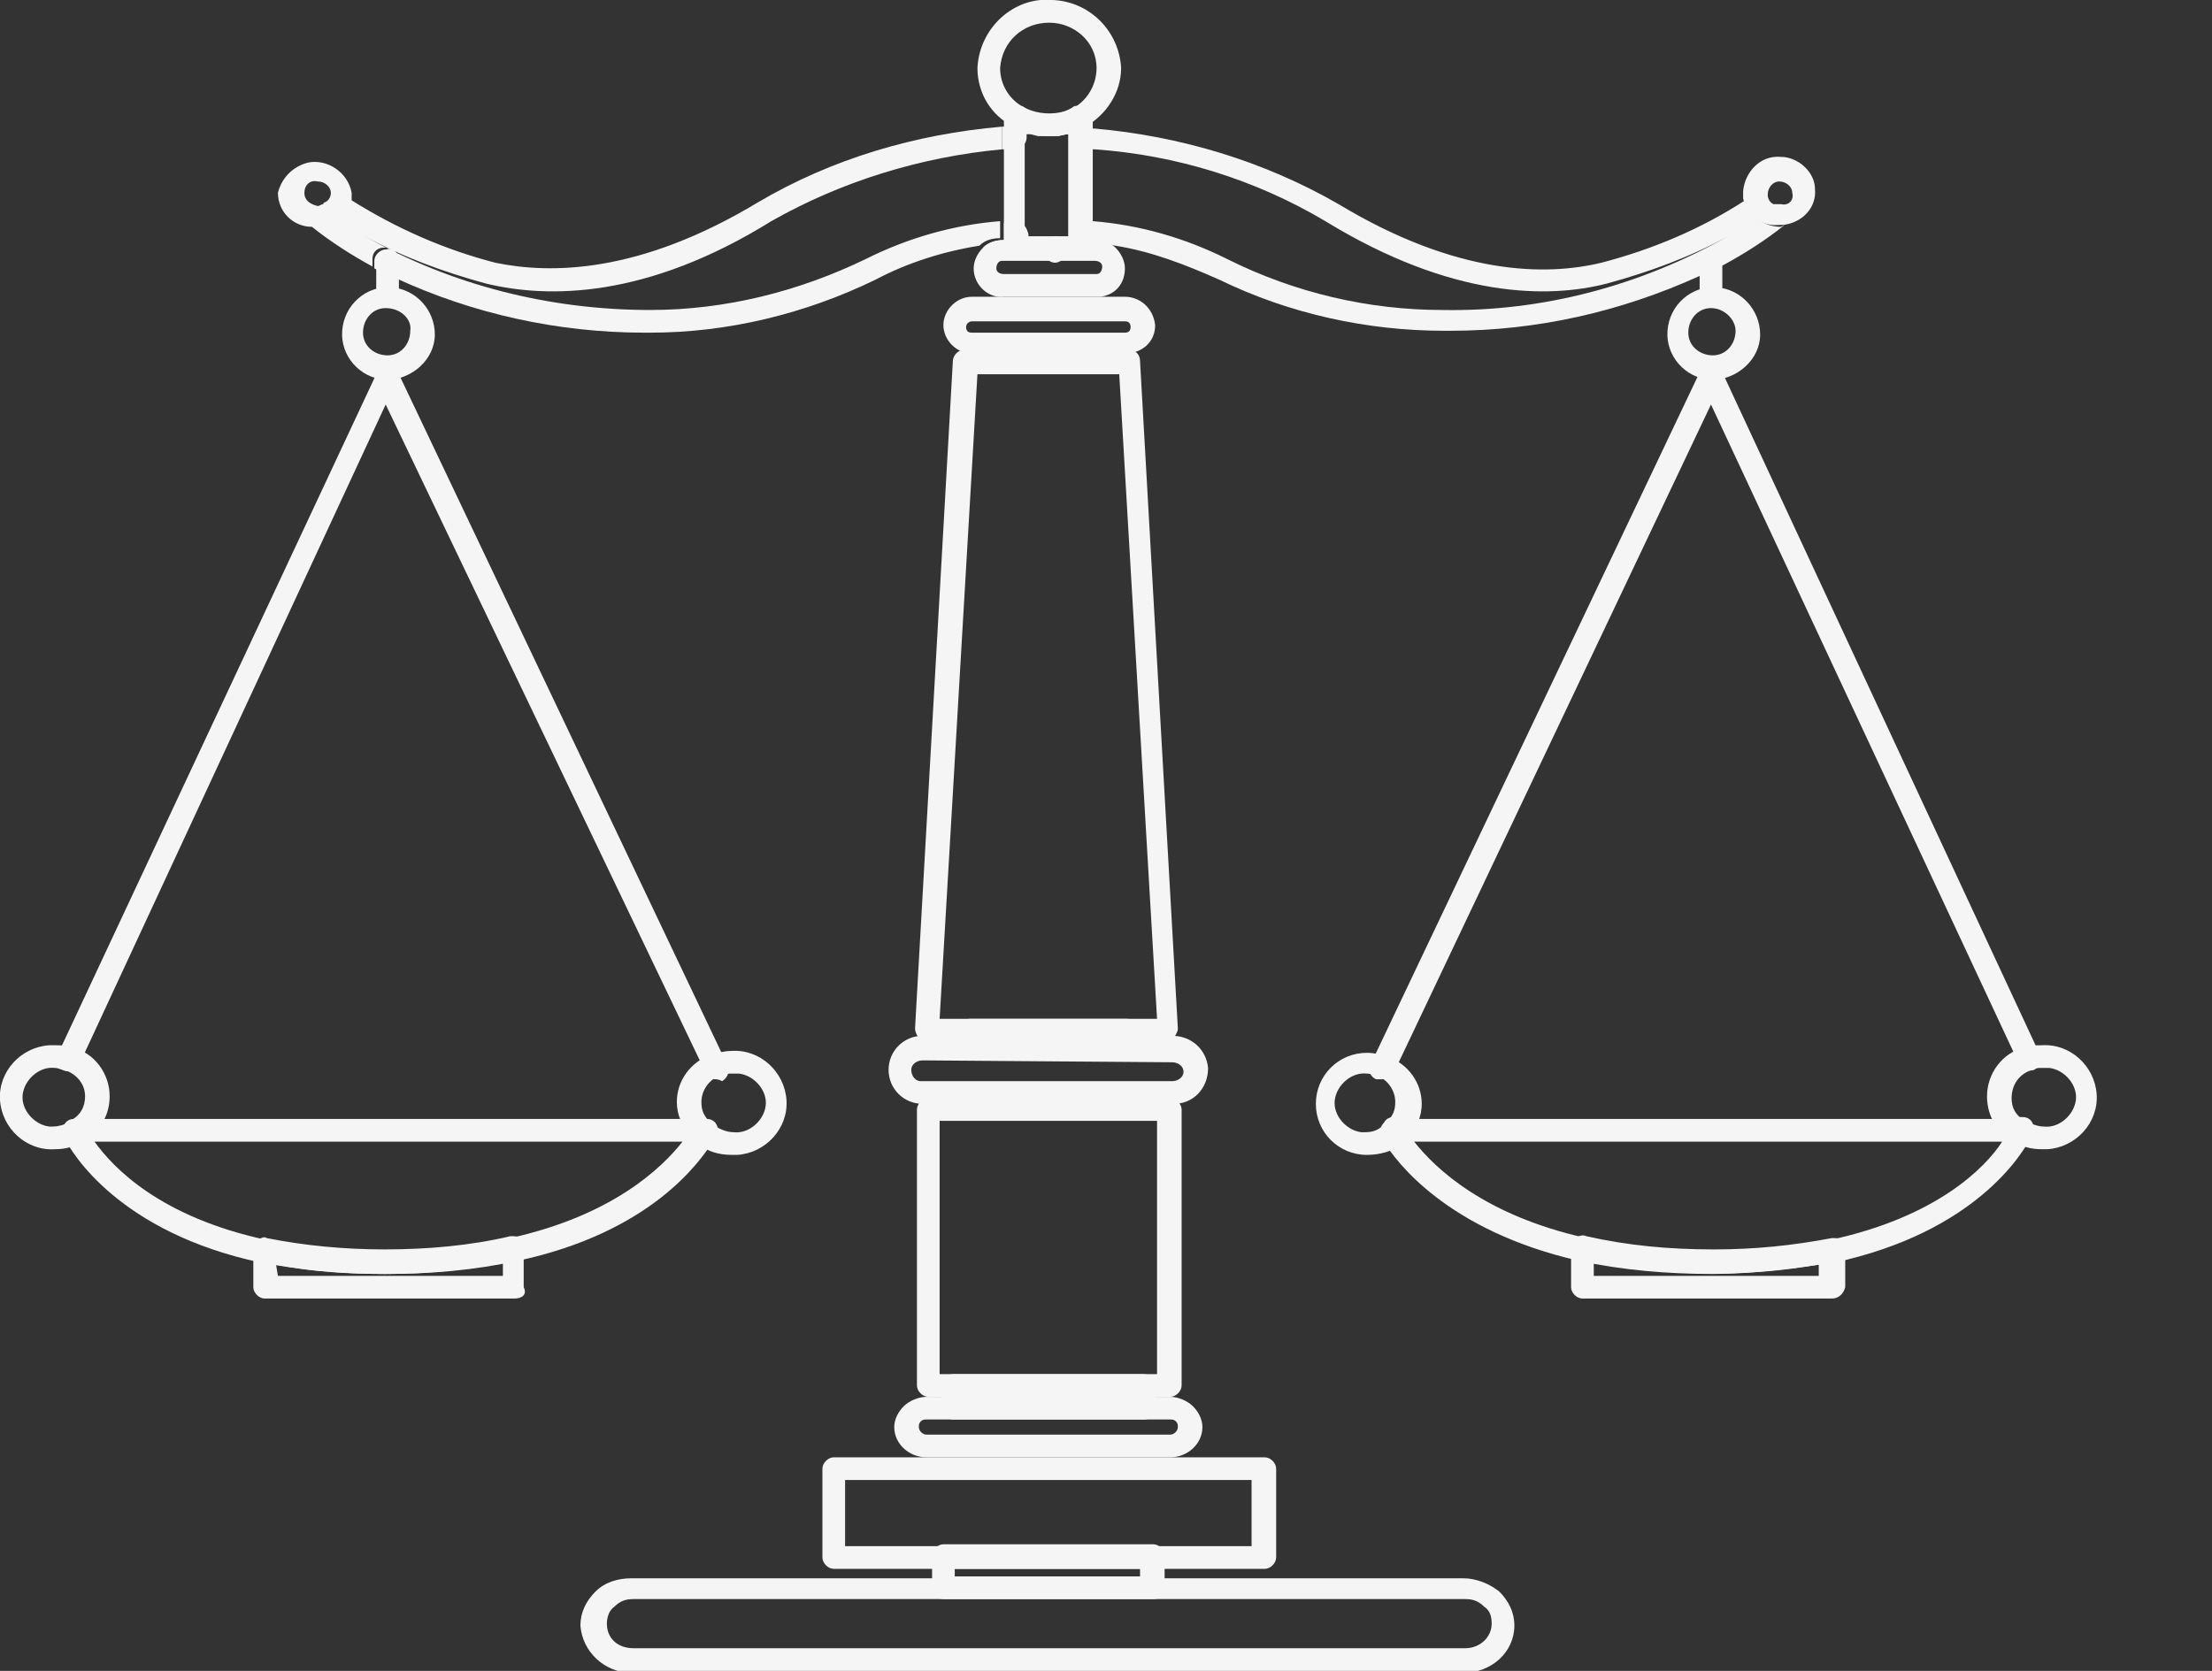 <?xml version="1.0" encoding="UTF-8"?> <!-- Generator: Adobe Illustrator 21.0.0, SVG Export Plug-In . SVG Version: 6.00 Build 0) --> <svg xmlns="http://www.w3.org/2000/svg" xmlns:xlink="http://www.w3.org/1999/xlink" id="Слой_1" x="0px" y="0px" viewBox="0 0 117 88.4" style="enable-background:new 0 0 117 88.4;" xml:space="preserve"><rect x="0" y="0" width="117" height="88.4" fill="#333333" stroke="none"/> <style type="text/css"> .st0{fill:#F5F5F5;} </style> <title>logo</title> <path class="st0" d="M94.2,12c-0.9,0-1.7-0.6-1.9-1.4c-2.3,1.5-4.9,2.6-7.6,3.3c-2.9,0.7-7.6,0.7-13.9-3.1c-4-2.3-8.4-3.6-12.9-4 h-0.4h-0.2c-0.2,0-0.5,0.1-0.6,0.3c0,0.1-0.1,0.2-0.1,0.2l0,0c0,0.3,0.3,0.6,0.6,0.6h0.7c4.3,0.3,8.5,1.6,12.2,3.8 c6.7,4.1,11.8,4.1,14.9,3.3c2.2-0.6,4.4-1.4,6.4-2.5c-4.6,2.6-9.8,4-15.1,3.9c-3.9,0-7.8-0.9-11.4-2.7c-2.2-1.1-4.6-1.8-7.1-2h-0.6 l0,0c-0.3,0-0.6,0.3-0.6,0.6l0,0c0,0.1,0,0.2,0.1,0.3c0.1,0.2,0.3,0.3,0.5,0.3h0.7c0.4,0,0.7,0,1.1,0.1c1.9,0.3,3.7,1,5.5,1.8 c3.7,1.8,7.8,2.7,11.9,2.7h0.3c4.6,0,9-1,13.2-2.9c0.4-0.2,0.9-0.4,1.3-0.6c1.1-0.6,2.2-1.3,3.2-2.1L94.2,12z"></path> <path class="st0" d="M90.5,20.1c-1.4-0.1-2.4-1.3-2.3-2.6c0.1-1.4,1.3-2.4,2.6-2.3c1.3,0.1,2.3,1.2,2.3,2.5 C93.1,19,91.9,20.1,90.5,20.1z M90.5,16.3c-0.7,0-1.2,0.6-1.2,1.3s0.6,1.2,1.3,1.2c0.7,0,1.2-0.6,1.2-1.3 C91.8,16.9,91.2,16.3,90.5,16.3C90.5,16.3,90.5,16.3,90.5,16.3z"></path> <path class="st0" d="M90.5,15.9c-0.3,0-0.6-0.3-0.6-0.6c0,0,0,0,0,0v-1.5c0-0.4,0.3-0.6,0.6-0.6c0.4,0,0.6,0.3,0.6,0.6v1.5 C91.1,15.6,90.8,15.9,90.5,15.9C90.5,15.9,90.5,15.9,90.5,15.9z"></path> <path class="st0" d="M73.1,57.1c-0.1,0-0.2,0-0.3,0c-0.3-0.1-0.5-0.5-0.3-0.8c0,0,0,0,0,0l17.4-36.6c0.1-0.2,0.3-0.4,0.6-0.4l0,0 c0.2,0,0.5,0.1,0.6,0.4l16.8,36.1c0.1,0.3,0,0.6-0.3,0.8c0,0,0,0,0,0c-0.3,0.1-0.7,0-0.8-0.3L90.5,21.4L73.7,56.8 C73.6,57,73.3,57.1,73.1,57.1z"></path> <path class="st0" d="M73.8,60.6L73.8,60.6c-0.3,0-0.4-0.1-0.5-0.3c-0.1-0.1-0.1-0.2-0.2-0.3c-0.1-0.2-0.1-0.4,0.1-0.6 c0.1-0.2,0.3-0.3,0.5-0.3H74c0.2,0,0.5,0.1,0.6,0.3c0.1,0.2,0.1,0.5-0.1,0.6c-0.1,0.1-0.2,0.2-0.3,0.3 C74.1,60.6,73.9,60.6,73.8,60.6z"></path> <path class="st0" d="M106.9,60.5c-0.1,0-0.2,0-0.3-0.1c-0.1-0.1-0.2-0.1-0.3-0.2c-0.2-0.2-0.3-0.4-0.2-0.7c0.1-0.2,0.3-0.4,0.6-0.4 h0.3c0.2,0,0.4,0.1,0.5,0.3c0.1,0.2,0.1,0.4,0.1,0.5c0,0,0,0.1-0.1,0.2c-0.1,0.2-0.2,0.3-0.4,0.3C107,60.5,106.9,60.5,106.9,60.5z"></path> <path class="st0" d="M108,60.8c-0.5,0-1-0.1-1.5-0.4c-0.1-0.1-0.2-0.1-0.3-0.2c-0.7-0.5-1.1-1.3-1.1-2.2c0-1.2,0.8-2.3,2-2.6 c0.3-0.1,0.6-0.1,0.9-0.1c1.5-0.1,2.8,1.1,2.9,2.6s-1.1,2.8-2.6,2.9C108.2,60.8,108.1,60.8,108,60.8L108,60.8z M108,56.5 c-0.2,0-0.3,0-0.5,0.1c-0.7,0.2-1.1,0.8-1.1,1.5c0,0.5,0.2,0.9,0.7,1.2l0.2,0.1c0.3,0.1,0.5,0.2,0.8,0.2c0.8,0.1,1.6-0.6,1.7-1.4 c0.1-0.8-0.6-1.6-1.4-1.7C108.2,56.5,108.1,56.5,108,56.5L108,56.5z"></path> <path class="st0" d="M72.3,61.1c-1.5,0-2.7-1.2-2.7-2.7c0-1.5,1.2-2.7,2.7-2.7c0.4,0,0.8,0.1,1.1,0.2c1.1,0.4,1.8,1.4,1.8,2.5 c0,0.7-0.3,1.3-0.7,1.8c-0.1,0.1-0.2,0.2-0.3,0.3C73.7,60.9,73,61.1,72.3,61.1z M72.3,56.8c-0.8-0.1-1.6,0.6-1.7,1.4 c-0.1,0.8,0.6,1.6,1.4,1.7c0.1,0,0.2,0,0.2,0c0.4,0,0.7-0.1,1-0.4l0.2-0.2c0.3-0.3,0.4-0.6,0.4-1c0-0.6-0.4-1.2-1-1.4 C72.7,56.9,72.5,56.8,72.3,56.8z"></path> <path class="st0" d="M94.2,8.3c-1.1-0.1-1.9,0.8-2,1.8c0,0,0,0,0,0c0,0.1,0,0.3,0,0.4c0.2,0.9,1,1.5,1.9,1.4h0.2 c1-0.1,1.8-0.9,1.7-1.9C96,9.1,95.1,8.3,94.2,8.3L94.2,8.3z M94.2,10.8c-0.1,0-0.2,0-0.3,0h-0.1c-0.2-0.1-0.3-0.3-0.3-0.5 c0-0.4,0.3-0.7,0.6-0.7c0.4,0,0.7,0.3,0.7,0.6C94.9,10.6,94.6,10.9,94.2,10.8c0,0.1,0,0.1,0,0.1V10.8z"></path> <path class="st0" d="M90.6,67.4L90.6,67.4c-2.4,0-4.8-0.2-7.1-0.7c-7-1.6-9.7-5.3-10.3-6.3c-0.1-0.2-0.1-0.6,0.1-0.8l0.2-0.2 c0.1-0.1,0.3-0.2,0.5-0.2h32.6c0.1,0,0.3,0,0.4,0.1l0.1,0.1c0.3,0.1,0.4,0.5,0.3,0.8c0,0,0,0,0,0c-0.4,0.8-2.9,5-10.4,6.6 C94.9,67.1,92.7,67.4,90.6,67.4z M74.8,60.4c1.1,1.4,3.7,3.9,9.1,5.1c4.3,0.9,8.6,0.9,12.9,0.1c5.6-1.2,8.2-3.8,9.1-5.2L74.8,60.4z"></path> <path class="st0" d="M96.9,68.7H83.7c-0.3,0-0.6-0.3-0.6-0.6c0,0,0,0,0,0V66c0-0.2,0.1-0.4,0.2-0.5c0.2-0.1,0.4-0.2,0.6-0.1 c2.2,0.5,4.4,0.7,6.7,0.7h0.1c2.1,0,4.1-0.2,6.2-0.6c0.2,0,0.4,0,0.5,0.1c0.1,0.1,0.2,0.3,0.2,0.5v2C97.5,68.5,97.2,68.7,96.9,68.7z M84.3,67.5h11.9v-0.6c-3.9,0.7-8,0.6-11.9-0.1V67.5z"></path> <path class="st0" d="M61,84.6H49.9c-0.3,0-0.6-0.3-0.6-0.6c0,0,0,0,0,0v-1.7c0-0.3,0.3-0.6,0.6-0.6c0,0,0,0,0,0H61 c0.3,0,0.6,0.3,0.6,0.6c0,0,0,0,0,0V84C61.6,84.4,61.4,84.6,61,84.6C61,84.6,61,84.6,61,84.6z M50.5,83.4h9.8V83h-9.8V83.4z"></path> <path class="st0" d="M60.5,75.1H50.4c-0.3,0-0.6-0.3-0.6-0.6c0,0,0,0,0,0v-1.2c0-0.3,0.3-0.6,0.6-0.6c0,0,0,0,0,0h10.1 c0.3,0,0.6,0.3,0.6,0.6c0,0,0,0,0,0v1.2C61.1,74.8,60.9,75.1,60.5,75.1C60.5,75.1,60.5,75.1,60.5,75.1z"></path> <path class="st0" d="M61.9,73.9H49.1c-0.3,0-0.6-0.3-0.6-0.6c0,0,0,0,0,0V58.7c0-0.3,0.3-0.6,0.6-0.6c0,0,0,0,0,0h12.8 c0.3,0,0.6,0.3,0.6,0.6c0,0,0,0,0,0v14.6C62.5,73.6,62.2,73.9,61.9,73.9C61.9,73.9,61.9,73.9,61.9,73.9z M49.7,72.7h11.5V59.3H49.7 V72.7z"></path> <path class="st0" d="M59.6,56.1h-8.3c-0.3,0-0.6-0.3-0.6-0.6c0,0,0,0,0,0v-1c0-0.3,0.3-0.6,0.6-0.6c0,0,0,0,0,0h8.3 c0.3,0,0.6,0.3,0.6,0.6c0,0,0,0,0,0v1C60.3,55.8,60,56.1,59.6,56.1C59.6,56.1,59.6,56.1,59.6,56.1z"></path> <path class="st0" d="M55.8,13.9c-0.3,0-0.6-0.3-0.6-0.6c0,0,0,0,0,0v-0.2c0-0.4,0.3-0.6,0.6-0.6c0.4,0,0.6,0.3,0.6,0.6v0.2 C56.4,13.6,56.1,13.9,55.8,13.9C55.8,13.9,55.8,13.9,55.8,13.9z"></path> <path class="st0" d="M55.5,7.2c-0.7,0-1.3-0.2-1.9-0.5c-1.2-0.6-1.9-1.8-1.9-3.1c0.1-2.1,1.9-3.8,4-3.6c2,0.1,3.5,1.7,3.6,3.6 c0,1.3-0.8,2.5-1.9,3.1C56.8,7.1,56.1,7.2,55.5,7.2z M55.5,1.2c-1.4,0-2.5,1-2.6,2.4c0,0.9,0.5,1.7,1.3,2.1c0.8,0.4,1.8,0.4,2.6,0 C57.5,5.3,58,4.5,58,3.6C58,2.2,56.8,1.2,55.5,1.2C55.5,1.2,55.5,1.2,55.5,1.2L55.5,1.2z"></path> <path class="st0" d="M57.2,5.6h-0.2c-0.1,0-0.2,0-0.3,0.1C56.2,6,55.7,6.1,55.1,6c-0.3,0-0.6-0.1-0.9-0.3c-0.1-0.1-0.2-0.1-0.3-0.1 h-0.2c-0.3,0-0.6,0.3-0.6,0.6c0,0,0,0,0,0v6.9c0,0.3,0.3,0.6,0.6,0.6c0,0,0,0,0,0h3.5c0.3,0,0.6-0.3,0.6-0.6V6.2 C57.9,5.9,57.6,5.6,57.2,5.6C57.2,5.6,57.2,5.6,57.2,5.6z M54.5,7.1l0.4,0.1H55c0.2,0,0.3,0,0.5,0c0.2,0,0.3,0,0.5,0H56l0.4-0.1h0.1 v5.4h-2.3V7.1L54.5,7.1L54.5,7.1z"></path> <path class="st0" d="M53.7,11.8L53.7,11.8h-0.6v0.9c-0.4,0-0.8,0.1-1.1,0.4c0.3-0.1,0.7-0.1,1.1-0.1h0.7c0.2,0,0.4-0.1,0.5-0.3 c0.1-0.1,0.1-0.2,0.1-0.3l0,0C54.3,12,54.1,11.7,53.7,11.8C53.7,11.7,53.7,11.7,53.7,11.8z M54.3,7c-0.1-0.2-0.3-0.3-0.6-0.3h-0.2 h-0.5v1.2h0.7c0.3,0,0.6-0.3,0.6-0.6l0,0C54.3,7.2,54.3,7.1,54.3,7z M20.4,13.2c-0.3,0-0.6,0.3-0.6,0.6c0,0,0,0,0,0v0.4 c0.4,0.2,0.8,0.4,1.3,0.6v-1C21.1,13.4,20.8,13.1,20.4,13.2C20.4,13.2,20.4,13.2,20.4,13.2z"></path> <path class="st0" d="M40.8,11.7c3.7-2.1,7.9-3.4,12.2-3.8V6.7c-4.6,0.4-9,1.7-12.9,4c-6.3,3.8-11,3.8-13.9,3.2 c-2.7-0.7-5.2-1.8-7.6-3.3c0-0.1,0-0.3,0-0.4c-0.2-1.1-1.3-1.8-2.3-1.6c-0.8,0.2-1.4,0.8-1.6,1.6c0,1,0.8,1.8,1.8,1.8 c1,0.8,2.1,1.5,3.2,2.1v-0.4c0-0.4,0.3-0.6,0.6-0.6c0.4,0,0.6,0.3,0.6,0.6v1c4.1,1.9,8.6,2.9,13.2,2.9h0.3c4.1,0,8.2-1,11.9-2.8 c1.7-0.9,3.6-1.5,5.5-1.8c0.3-0.3,0.7-0.4,1.1-0.4v-0.9c-2.5,0.2-4.9,0.9-7.1,2c-3.5,1.7-7.4,2.7-11.4,2.7c-5.3,0-10.5-1.3-15.1-3.9 c2,1.1,4.2,1.9,6.4,2.5C29,15.8,34.2,15.8,40.8,11.7z M16.1,10.2c0-0.4,0.3-0.7,0.7-0.6c0,0,0,0,0,0c0.4,0,0.7,0.3,0.7,0.6 c0,0,0,0,0,0c0,0.2-0.1,0.4-0.3,0.5c0,0-0.1,0-0.1,0.1c-0.1,0-0.2,0.1-0.3,0.1C16.4,10.8,16.1,10.6,16.1,10.2 C16.1,10.2,16.1,10.2,16.1,10.2z"></path> <path class="st0" d="M20.4,20.1c-1.4-0.1-2.4-1.3-2.3-2.6c0.1-1.4,1.3-2.4,2.6-2.3c1.3,0.1,2.3,1.2,2.3,2.5 C23,19,21.8,20.1,20.4,20.1z M20.4,16.3c-0.7,0-1.2,0.6-1.2,1.3c0,0.7,0.6,1.2,1.3,1.2c0.7,0,1.2-0.6,1.2-1.3 C21.8,16.9,21.2,16.3,20.4,16.3C20.4,16.3,20.4,16.3,20.4,16.3z"></path> <path class="st0" d="M21.1,13.8v1.5c0,0.4-0.3,0.6-0.6,0.6c-0.4,0-0.6-0.3-0.6-0.6v-1.5c0-0.4,0.3-0.6,0.6-0.6 C20.8,13.1,21.1,13.4,21.1,13.8z"></path> <path class="st0" d="M37.9,57.1c-0.3,0-0.5-0.1-0.6-0.4L20.4,21.4L4.2,56.3c-0.2,0.3-0.5,0.5-0.9,0.3C3,56.5,2.9,56.2,3,55.9 c0,0,0,0,0,0l16.9-36.1c0.1-0.2,0.3-0.4,0.6-0.4l0,0c0.2,0,0.5,0.1,0.6,0.4l17.4,36.6c0.1,0.3,0,0.6-0.3,0.8c0,0,0,0,0,0 C38,57.1,37.9,57.1,37.9,57.1z"></path> <path class="st0" d="M4,60.5c-0.1,0-0.1,0-0.2,0c-0.2,0-0.3-0.2-0.4-0.3c0-0.1-0.1-0.1-0.1-0.2c-0.1-0.2,0-0.4,0.1-0.5 c0.1-0.2,0.3-0.3,0.5-0.3h0.3c0.3,0,0.5,0.2,0.6,0.4c0.1,0.2,0,0.5-0.2,0.7c-0.1,0.1-0.2,0.2-0.3,0.2C4.3,60.5,4.2,60.5,4,60.5z"></path> <path class="st0" d="M37.2,60.6c-0.2,0-0.3-0.1-0.4-0.2c-0.1-0.1-0.2-0.2-0.3-0.3c-0.2-0.2-0.2-0.4-0.1-0.6c0.1-0.2,0.3-0.4,0.6-0.3 h0.4c0.2,0,0.4,0.1,0.5,0.3c0.1,0.2,0.1,0.4,0,0.6c0,0.1-0.1,0.2-0.2,0.3c-0.1,0.2-0.2,0.3-0.4,0.3H37.2z"></path> <path class="st0" d="M2.9,60.8c-1.5,0.1-2.8-1.1-2.9-2.6c-0.1-1.5,1.1-2.8,2.6-2.9c0.1,0,0.2,0,0.3,0c0.3,0,0.6,0,0.9,0.1 c1.2,0.3,2,1.4,2,2.6c0,0.9-0.4,1.7-1.2,2.2c-0.1,0.1-0.2,0.1-0.3,0.2C3.9,60.7,3.4,60.8,2.9,60.8z M2.9,56.5 c-0.8-0.1-1.6,0.6-1.7,1.4c-0.1,0.8,0.6,1.6,1.4,1.7c0.1,0,0.2,0,0.2,0c0.3,0,0.6-0.1,0.8-0.2l0.1-0.1C4.3,59,4.5,58.5,4.5,58 c0-0.7-0.5-1.2-1.1-1.4C3.2,56.6,3.1,56.5,2.9,56.5z"></path> <path class="st0" d="M38.7,61.1c-0.7,0-1.4-0.2-1.9-0.7c-0.1-0.1-0.2-0.2-0.3-0.3c-0.4-0.5-0.7-1.1-0.7-1.8c0-1.1,0.7-2.1,1.8-2.5 c0.4-0.1,0.7-0.2,1.1-0.2c1.5-0.1,2.8,1.1,2.9,2.6S40.5,61,39,61.1C38.9,61.1,38.8,61.1,38.7,61.1z M38.7,56.8c-0.2,0-0.4,0-0.6,0.1 c-0.6,0.2-1,0.8-1,1.4c0,0.4,0.1,0.7,0.4,1l0.2,0.2c0.3,0.2,0.7,0.4,1.1,0.4c0.8,0.1,1.6-0.6,1.7-1.4c0.1-0.8-0.6-1.6-1.4-1.7 C38.8,56.8,38.8,56.8,38.7,56.8L38.7,56.8z"></path> <path class="st0" d="M59.5,18.7h-8.1c-0.8,0-1.5-0.7-1.5-1.5s0.7-1.5,1.5-1.5h8.1c0.8,0,1.5,0.6,1.6,1.5l0,0 C61.1,18.1,60.4,18.7,59.5,18.7C59.5,18.7,59.5,18.7,59.5,18.7z M51.4,17c-0.1,0-0.3,0.1-0.3,0.3s0.1,0.3,0.3,0.3h8.1 c0.2,0,0.3-0.1,0.3-0.3c0,0,0,0,0,0l0,0c0-0.2-0.1-0.3-0.3-0.3c0,0,0,0,0,0H51.4z"></path> <path class="st0" d="M55.6,13.9h-0.2h0.3H55.6z M59,13.1c-0.3-0.3-0.7-0.4-1.1-0.4h-4.8c-0.4,0-0.8,0.1-1.1,0.4 c-0.3,0.3-0.5,0.7-0.5,1.1c0,0.9,0.8,1.6,1.6,1.5h4.8c0.1,0,0.2,0,0.3,0c0.8-0.1,1.3-0.7,1.3-1.5C59.5,13.8,59.3,13.4,59,13.1z M57.9,14.5h-4.8c-0.2,0-0.4-0.1-0.4-0.3c0-0.2,0.1-0.4,0.3-0.4c0,0,0.1,0,0.1,0h4.8c0.2,0,0.4,0.1,0.4,0.3c0,0.2-0.1,0.4-0.3,0.4 C57.9,14.5,57.9,14.5,57.9,14.5z"></path> <path class="st0" d="M62.1,58.4H48.8c-1,0-1.8-0.8-1.8-1.8s0.8-1.8,1.8-1.8h13.2c1,0,1.8,0.7,1.9,1.7l0,0 C63.9,57.6,63.1,58.4,62.1,58.4C62.1,58.4,62.1,58.4,62.1,58.4z M48.8,56.1c-0.3,0-0.6,0.2-0.6,0.5c0,0.3,0.2,0.6,0.5,0.6 c0,0,0.1,0,0.1,0h13.2c0.3,0,0.6-0.2,0.6-0.5l0,0c0-0.3-0.3-0.5-0.6-0.5L48.8,56.1z"></path> <path class="st0" d="M61.9,77.1H49c-0.9,0-1.7-0.7-1.7-1.6c0,0,0,0,0,0c0-0.4,0.2-0.8,0.5-1.1c0.3-0.3,0.8-0.5,1.2-0.5h12.9 c0.4,0,0.9,0.2,1.2,0.5c0.3,0.3,0.5,0.7,0.5,1.1C63.6,76.4,62.8,77.1,61.9,77.1C61.9,77.1,61.9,77.1,61.9,77.1z M49,75.1 c-0.1,0-0.2,0-0.3,0.1c-0.1,0.1-0.1,0.2-0.1,0.3c0,0.2,0.2,0.4,0.4,0.4c0,0,0,0,0,0h12.9c0.2,0,0.4-0.2,0.4-0.4c0,0,0,0,0,0 c0-0.1,0-0.2-0.1-0.3c-0.1-0.1-0.2-0.1-0.3-0.1L49,75.1z"></path> <path class="st0" d="M66.9,83H44.1c-0.3,0-0.6-0.3-0.6-0.6c0,0,0,0,0,0v-4.7c0-0.3,0.3-0.6,0.6-0.6c0,0,0,0,0,0h22.8 c0.3,0,0.6,0.3,0.6,0.6c0,0,0,0,0,0v4.7C67.5,82.7,67.2,83,66.9,83C66.9,83,66.9,83,66.9,83z M44.7,81.8h21.5v-3.5H44.7L44.7,81.8z"></path> <path class="st0" d="M77.4,88.5h-44c-1.4,0-2.6-1.1-2.7-2.5c0-0.7,0.3-1.3,0.8-1.8c0.5-0.5,1.2-0.7,1.9-0.7h44 c0.7,0,1.4,0.3,1.9,0.7c0.5,0.5,0.8,1.1,0.8,1.8C80.1,87.4,78.9,88.5,77.4,88.5z M33.5,84.6c-0.4,0-0.7,0.1-1,0.4 c-0.3,0.2-0.4,0.6-0.4,0.9c0,0.8,0.6,1.3,1.4,1.3c0,0,0,0,0,0h44c0.8,0,1.4-0.6,1.4-1.3c0,0,0,0,0,0c0-0.4-0.1-0.7-0.4-0.9 c-0.3-0.3-0.6-0.4-1-0.4H33.5z"></path> <path class="st0" d="M20.3,67.4c-2.2,0-4.3-0.2-6.5-0.6c-7.5-1.6-10-5.8-10.4-6.6c-0.1-0.3,0-0.6,0.3-0.8c0,0,0,0,0,0l0.1-0.1 c0.1-0.1,0.3-0.1,0.4-0.1h32.7c0.2,0,0.4,0.1,0.5,0.2l0.2,0.2c0.2,0.2,0.3,0.5,0.1,0.8c-0.7,1.1-3.3,4.8-10.3,6.3 c-2.3,0.5-4.6,0.7-7,0.7L20.3,67.4z M5,60.4c1,1.4,3.5,4,9.1,5.2c2.1,0.4,4.2,0.6,6.2,0.6c2.2,0,4.5-0.2,6.7-0.7 c5.4-1.2,8-3.7,9.1-5.1L5,60.4z"></path> <path class="st0" d="M27.2,68.7H14c-0.3,0-0.6-0.3-0.6-0.6c0,0,0,0,0,0v-2c0-0.2,0.1-0.4,0.2-0.5c0.2-0.1,0.4-0.2,0.5-0.1 c2,0.4,4.1,0.6,6.2,0.6h0.1c2.2,0,4.5-0.2,6.6-0.7c0.2,0,0.4,0,0.5,0.1c0.1,0.1,0.2,0.3,0.2,0.5v2.1C27.9,68.5,27.6,68.7,27.2,68.7 C27.2,68.7,27.2,68.7,27.2,68.7z M14.7,67.5h11.9v-0.7c-2,0.4-4.1,0.6-6.2,0.6c-1.9,0-3.9-0.1-5.8-0.5L14.7,67.5z"></path> <path class="st0" d="M61.9,55.1H49.1c-0.2,0-0.3-0.1-0.5-0.2c-0.1-0.1-0.2-0.3-0.2-0.5l2-35.3c0-0.3,0.3-0.6,0.6-0.6h8.7 c0.3,0,0.6,0.2,0.6,0.6l2,35.3c0,0.2-0.1,0.3-0.2,0.5C62.1,55,62,55.1,61.9,55.1z M49.7,53.9h11.5l-2-34.1h-7.5L49.7,53.9z"></path> </svg> 